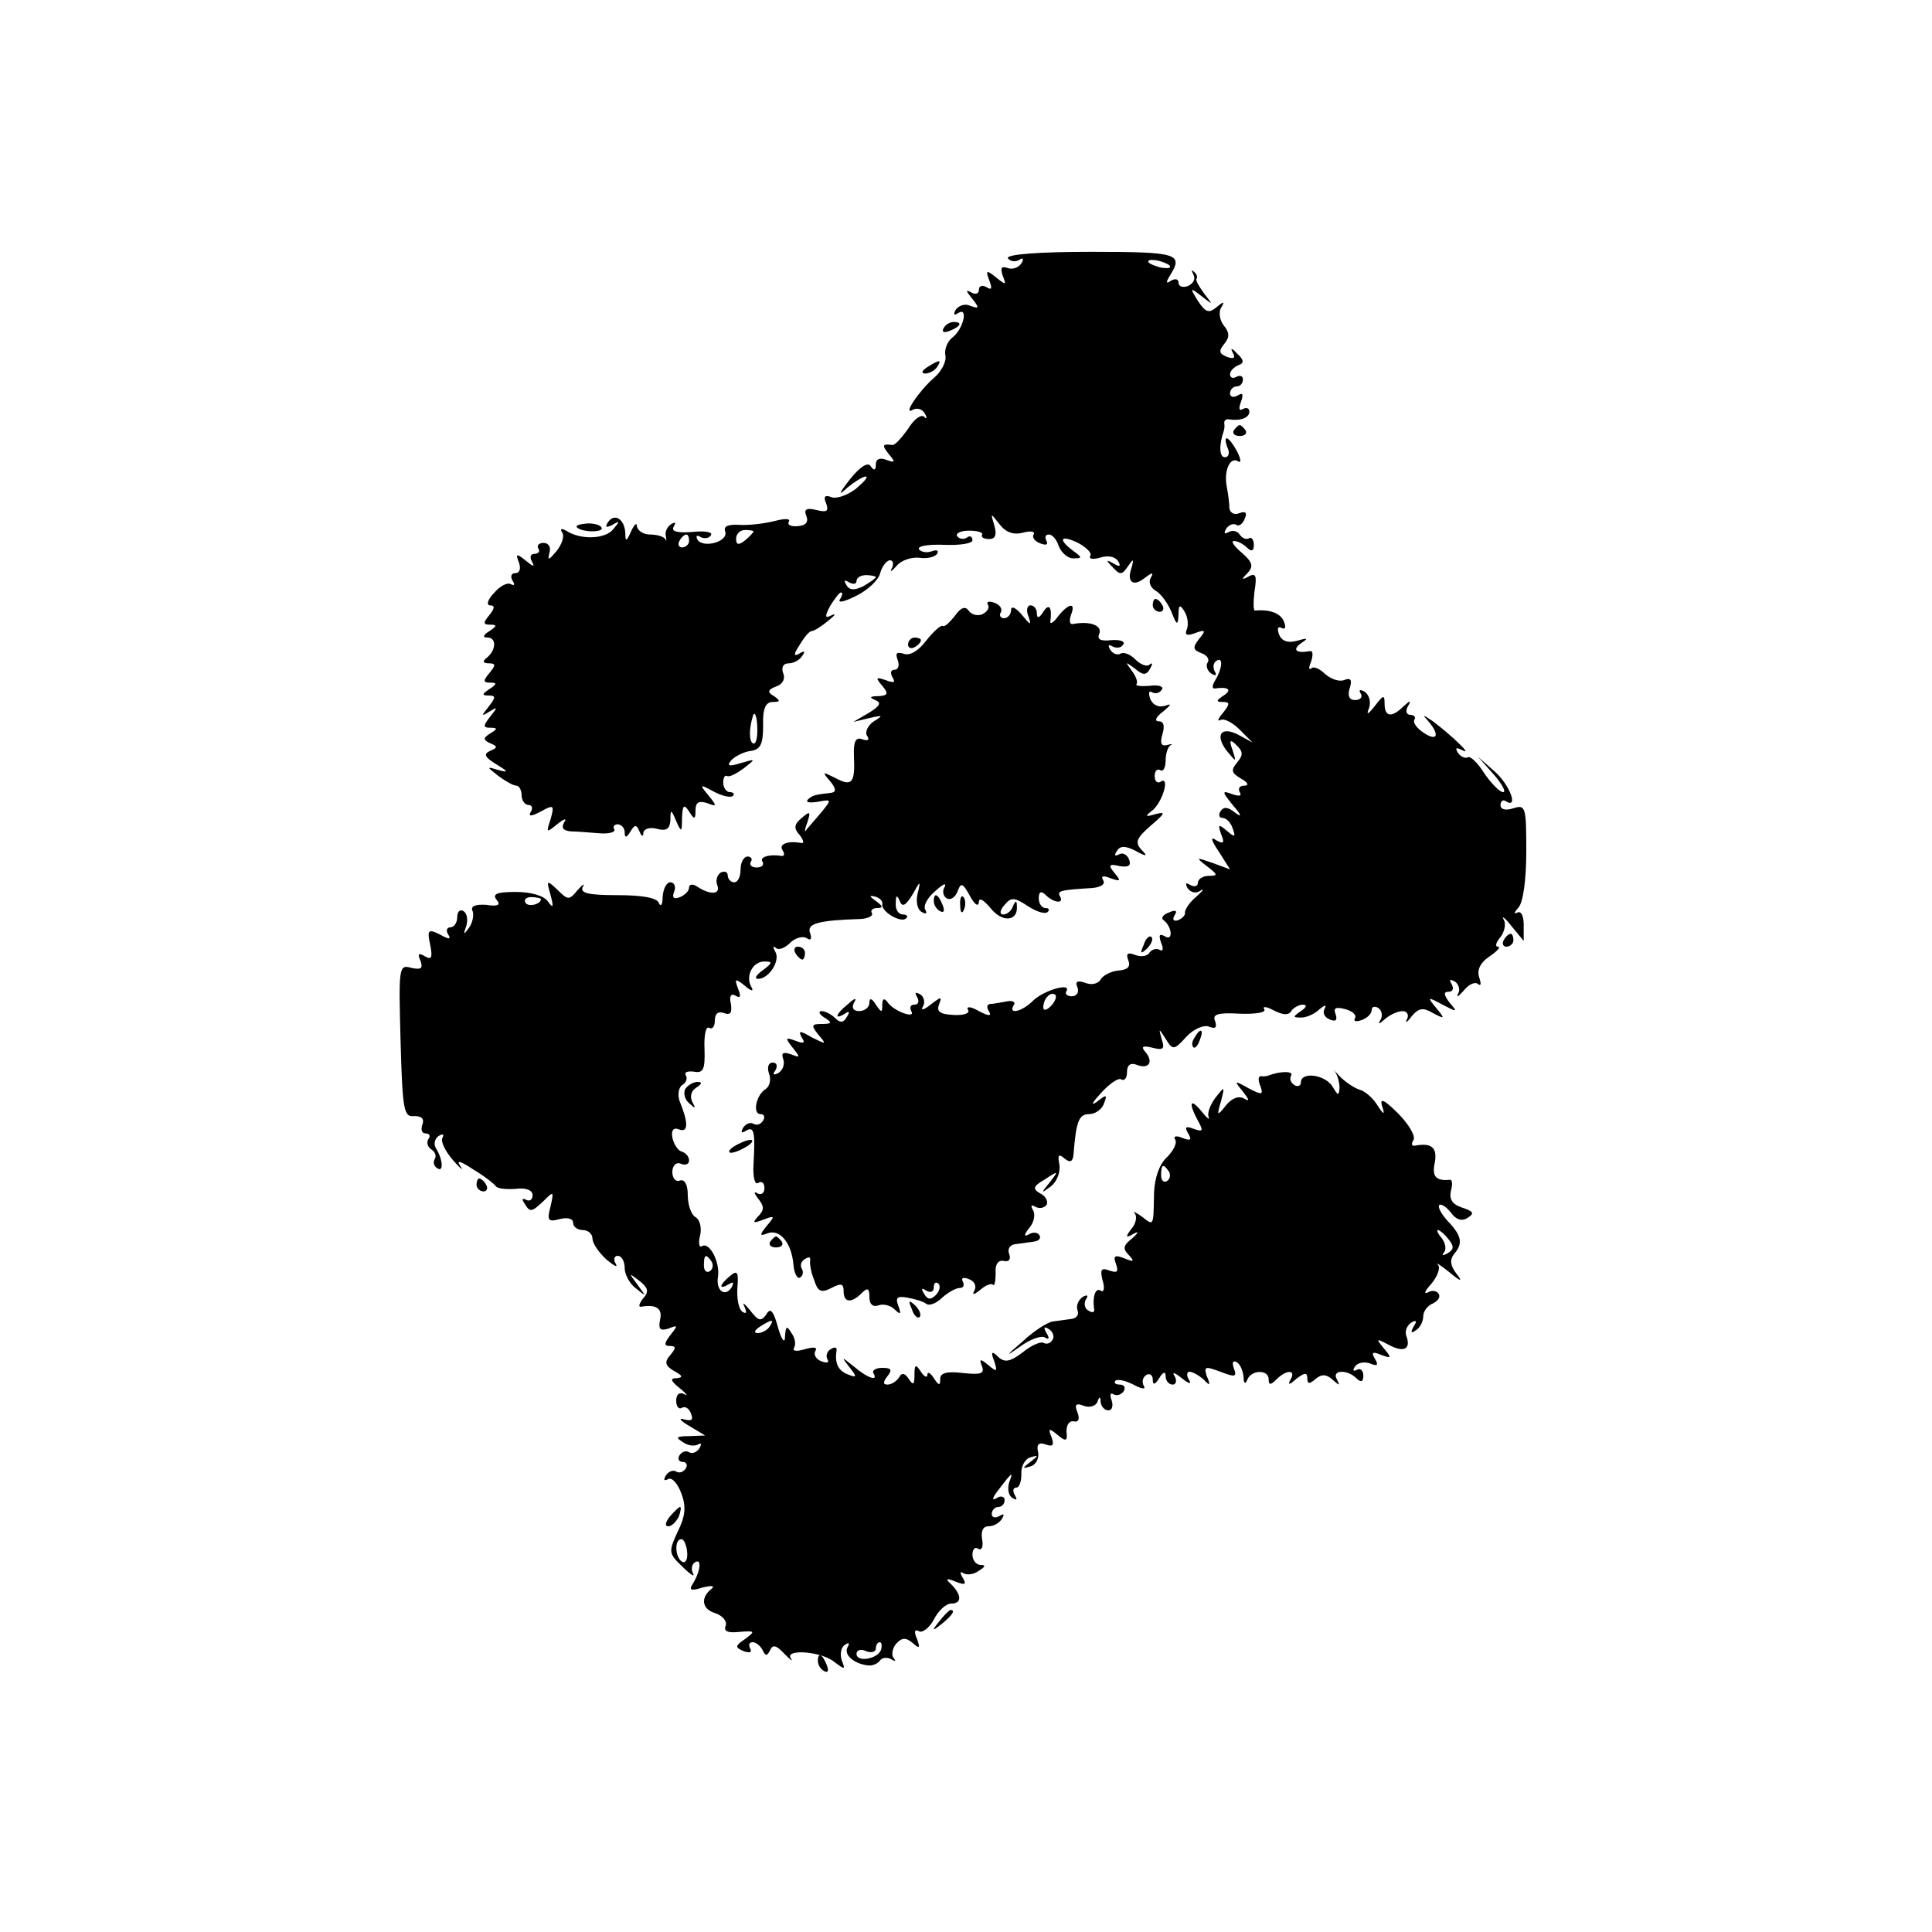 <?xml version="1.0" standalone="no"?>
<!DOCTYPE svg PUBLIC "-//W3C//DTD SVG 20010904//EN"
 "http://www.w3.org/TR/2001/REC-SVG-20010904/DTD/svg10.dtd">
<svg version="1.0" xmlns="http://www.w3.org/2000/svg"
 width="300pt" height="300pt" viewBox="0 0 300 300"
 preserveAspectRatio="xMidYMid meet">
<g transform="translate(0,300) scale(0.1,-0.1)"
fill="#000000" stroke="none">
<path d="M1565 2599 c4 -5 11 -6 17 -3 7 5 8 2 4 -5 -5 -7 -14 -10 -22 -7 -9
3 -11 0 -7 -12 6 -15 5 -15 -10 -3 -15 12 -17 12 -11 -4 5 -13 4 -16 -4 -11
-7 4 -12 2 -12 -4 0 -6 -5 -8 -12 -4 -9 5 -8 2 1 -9 12 -15 12 -17 -2 -12 -8
4 -18 1 -23 -6 -4 -7 -3 -10 4 -5 16 10 8 -25 -9 -38 -8 -6 -13 -19 -11 -28 2
-9 -6 -25 -18 -35 -23 -20 -50 -60 -32 -49 6 3 14 1 18 -6 4 -7 3 -10 -1 -5
-5 4 -16 -4 -25 -19 -10 -14 -20 -25 -24 -25 -16 2 -17 0 -6 -14 11 -13 10
-14 -4 -9 -10 4 -16 1 -16 -7 0 -10 -3 -10 -8 -3 -4 7 -16 0 -32 -20 -18 -23
-19 -27 -4 -13 11 9 24 17 28 17 5 0 -2 -8 -15 -19 -13 -10 -30 -16 -38 -13
-10 4 -13 1 -8 -10 4 -12 1 -14 -15 -10 -16 4 -20 1 -16 -9 4 -10 -1 -15 -13
-16 -11 -1 -17 2 -14 7 3 5 -7 5 -22 1 -16 -4 -40 -7 -55 -6 -17 1 -25 -2 -22
-10 6 -16 -34 -27 -43 -13 -3 6 -1 8 5 4 6 -3 13 -2 16 3 3 5 -10 7 -29 5 -24
-2 -33 1 -29 8 4 7 3 8 -4 4 -6 -4 -10 -12 -8 -19 1 -7 1 -9 -1 -4 -3 4 -13 7
-24 7 -10 0 -19 6 -20 13 0 6 -4 3 -9 -8 -7 -16 -9 -17 -9 -3 -1 22 -17 32
-27 17 -5 -8 -3 -9 7 -4 12 7 12 6 1 -7 -12 -15 -50 -17 -73 -2 -7 4 -10 3 -6
-3 4 -6 -1 -19 -9 -29 -12 -14 -14 -15 -11 -3 3 9 -1 16 -9 16 -7 0 -11 -4 -8
-9 3 -4 0 -8 -6 -8 -6 0 -8 -5 -4 -12 5 -9 2 -8 -9 1 -15 12 -17 12 -11 -3 3
-9 1 -16 -6 -16 -6 0 -8 -5 -4 -12 4 -6 3 -8 -3 -5 -5 3 -17 -3 -26 -14 -10
-10 -12 -19 -6 -19 8 0 7 -5 -1 -15 -10 -12 -10 -15 1 -15 11 0 11 -2 -1 -10
-10 -6 -11 -10 -3 -10 15 0 13 -21 -2 -32 -6 -5 -5 -8 4 -8 11 0 11 -3 1 -15
-10 -12 -10 -15 1 -15 11 0 11 -2 -1 -10 -12 -8 -12 -10 -1 -10 11 0 11 -3 0
-17 -12 -15 -12 -16 1 -8 13 8 13 7 1 -8 -11 -14 -11 -17 0 -17 12 0 12 -2 0
-9 -11 -7 -11 -10 0 -15 12 -5 12 -7 0 -12 -11 -5 -8 -10 10 -21 18 -11 19
-13 4 -9 -20 6 -20 6 -1 -9 11 -8 23 -15 28 -15 4 0 8 -7 8 -15 0 -8 5 -15 11
-15 5 0 7 -5 3 -11 -4 -7 1 -7 16 1 20 11 21 10 15 -12 -7 -21 -7 -22 10 -8
11 9 16 10 11 3 -5 -9 -1 -13 11 -14 10 0 30 -2 45 -3 14 -1 24 2 22 6 -3 4 0
8 5 8 6 0 11 -6 11 -12 0 -10 3 -9 9 1 7 11 9 11 14 0 3 -8 6 -9 6 -2 1 6 10
9 21 6 15 -4 20 0 21 13 0 18 1 18 9 -1 8 -18 9 -18 9 5 1 20 3 22 11 10 8
-13 10 -13 10 2 0 12 5 15 18 11 15 -6 16 -5 2 12 -14 17 -14 18 8 6 13 -7 26
-10 30 -7 3 3 1 6 -5 6 -5 0 -10 7 -10 15 0 8 3 12 6 10 4 -2 15 4 26 12 19
15 19 15 -5 8 -19 -6 -22 -4 -14 5 6 6 20 13 30 14 15 2 19 11 19 39 -1 27 4
37 15 37 12 0 12 2 2 9 -11 6 -10 10 3 15 10 3 15 12 11 21 -3 9 0 15 9 15 7
0 17 5 21 12 5 7 3 8 -5 3 -9 -5 -9 -1 1 14 7 12 15 21 18 21 4 0 15 7 26 16
10 8 13 12 6 9 -11 -6 -12 -3 -3 14 7 11 14 21 17 21 3 0 2 -5 -2 -11 -3 -6 8
-3 26 6 18 9 35 25 37 36 3 10 10 19 15 19 5 0 6 -6 3 -12 -4 -7 -1 -6 7 3 7
9 23 14 35 13 12 -2 25 1 28 6 3 5 0 7 -8 4 -8 -3 -17 -1 -20 3 -3 5 14 8 39
7 24 -1 44 2 44 7 0 6 -4 8 -9 4 -5 -3 -12 -2 -15 3 -2 4 6 8 19 8 13 0 22 -3
20 -6 -2 -4 2 -7 11 -7 10 0 12 7 8 21 -6 20 -6 20 8 2 10 -13 22 -17 37 -13
11 3 19 2 16 -3 -3 -4 2 -11 11 -14 8 -3 12 -2 9 4 -3 6 -2 10 4 10 5 0 12 -8
15 -18 4 -10 14 -19 22 -19 15 0 15 1 0 12 -24 18 -19 25 8 12 13 -7 22 -16
19 -20 -3 -5 4 -6 15 -3 12 4 23 2 28 -5 5 -8 3 -10 -7 -4 -12 7 -12 5 -1 -6
11 -12 14 -12 23 1 9 13 10 13 6 -2 -8 -22 3 -30 21 -15 11 8 14 9 9 0 -4 -6
-1 -15 7 -20 8 -4 19 -19 25 -33 8 -21 10 -22 11 -5 0 16 2 17 9 6 5 -8 7 -20
4 -28 -4 -9 0 -11 13 -6 16 6 17 4 6 -9 -10 -13 -10 -17 3 -22 9 -3 14 -10 10
-15 -3 -5 0 -13 6 -17 7 -4 9 -3 5 4 -3 6 -2 13 3 16 11 7 9 -13 -3 -32 -4 -7
-4 -12 1 -11 20 3 27 -2 13 -11 -12 -8 -12 -10 -1 -10 11 0 11 -3 0 -17 -8 -9
-9 -14 -4 -11 6 3 19 -4 30 -15 l20 -20 -22 12 c-27 14 -37 0 -18 -25 15 -18
15 -18 9 1 -6 16 -4 18 6 8 10 -10 11 -15 1 -27 -10 -12 -9 -16 6 -25 11 -6
13 -11 5 -11 -7 0 -10 -4 -7 -10 4 -6 -1 -7 -12 -3 -16 6 -16 4 2 -18 13 -15
14 -19 3 -11 -11 9 -18 10 -23 2 -3 -5 -2 -10 3 -10 6 0 13 -7 16 -16 5 -14 4
-15 -9 -4 -13 11 -14 10 -9 -5 6 -14 4 -16 -7 -10 -10 7 -9 1 4 -18 l17 -27
-27 10 c-26 9 -27 9 -9 -5 17 -13 18 -15 3 -15 -9 0 -17 -5 -17 -11 0 -5 -5
-7 -12 -3 -7 4 -8 3 -4 -5 5 -7 13 -9 20 -4 7 4 4 0 -6 -9 -11 -9 -18 -20 -18
-25 1 -4 -4 -9 -11 -12 -7 -2 -9 1 -5 8 5 7 1 9 -9 4 -9 -3 -13 -9 -8 -12 13
-10 15 -33 2 -25 -9 5 -10 2 -6 -10 4 -9 3 -14 -2 -11 -5 3 -12 1 -16 -4 -3
-6 -13 -7 -22 -4 -12 5 -15 2 -11 -8 4 -10 -1 -15 -15 -16 -11 -1 -24 -7 -28
-14 -4 -7 -15 -9 -24 -5 -12 4 -16 2 -12 -7 3 -8 -1 -14 -9 -14 -7 0 -11 4 -8
8 8 14 -36 1 -52 -15 -17 -17 -39 -22 -30 -7 4 5 -2 8 -11 6 -10 -2 -22 -4
-26 -4 -5 -1 -5 -6 -1 -12 4 -7 -1 -7 -16 1 -12 7 -20 8 -17 2 4 -5 -6 -9 -22
-8 -21 1 -27 5 -23 16 5 13 4 13 -13 0 -10 -8 -16 -10 -12 -3 4 6 2 15 -4 19
-8 4 -9 3 -5 -4 4 -7 2 -12 -4 -12 -6 0 -8 -4 -5 -10 8 -13 -28 0 -37 14 -5 7
-8 5 -8 -4 0 -13 -1 -13 -10 0 -6 10 -10 11 -10 3 0 -7 -7 -13 -16 -13 -9 0
-12 5 -8 13 5 8 2 8 -9 -2 -19 -15 -23 -26 -5 -15 7 5 8 3 3 -5 -5 -9 -10 -10
-18 -2 -6 6 -16 11 -21 11 -6 0 -4 -5 4 -10 13 -8 12 -10 -4 -10 -16 0 -17 -2
-5 -17 13 -15 12 -15 -10 -4 -19 11 -22 11 -16 0 6 -9 3 -10 -10 -5 -16 6 -16
4 -4 -11 12 -15 12 -16 -3 -10 -12 4 -15 2 -12 -7 3 -8 0 -17 -7 -22 -8 -4
-10 -3 -5 4 4 7 2 12 -4 12 -7 0 -9 -7 -6 -17 4 -9 1 -20 -5 -24 -15 -9 -21
-39 -8 -39 6 0 7 -5 4 -10 -4 -6 -10 -8 -15 -5 -5 3 -12 0 -16 -6 -4 -8 -3 -9
4 -5 13 8 15 -1 12 -53 -1 -18 2 -31 7 -28 6 4 10 0 10 -8 0 -8 -5 -11 -11 -8
-6 4 -5 0 1 -8 10 -12 10 -18 0 -28 -9 -10 -8 -11 8 -5 18 7 19 6 6 -9 -12
-15 -12 -17 1 -12 19 7 37 -15 40 -48 1 -14 6 -23 10 -21 5 3 6 9 3 14 -3 5
-1 12 5 15 6 4 9 3 8 -2 -1 -4 1 -18 6 -30 6 -19 11 -21 27 -13 15 8 19 7 19
-5 0 -18 12 -19 28 -3 9 9 12 8 12 -6 0 -11 5 -16 14 -13 7 3 19 0 25 -6 9 -9
11 -8 6 5 -5 13 -2 16 14 13 12 -2 25 -6 30 -10 5 -3 16 2 24 10 9 8 21 15 27
15 6 0 8 4 5 10 -3 6 1 7 9 4 9 -3 13 -11 9 -18 -4 -7 -1 -7 9 1 8 7 17 11 20
8 2 -3 4 5 4 18 -1 14 4 21 13 19 8 -2 11 3 8 11 -3 7 1 14 9 15 8 1 21 3 29
4 8 1 12 5 9 10 -3 5 -11 5 -17 1 -7 -4 -7 0 1 10 8 9 10 22 6 28 -4 7 -3 9 4
5 6 -3 13 -2 17 3 3 5 -1 14 -10 18 -12 7 -11 11 8 22 21 14 21 13 7 -5 -14
-17 -14 -18 2 -6 9 7 15 22 13 34 -3 15 -1 17 8 9 9 -7 13 -5 14 7 4 50 8 62
24 62 9 0 20 7 23 16 6 15 4 15 -11 3 -10 -7 -7 -1 6 13 13 15 28 25 32 22 5
-3 9 2 9 11 0 11 5 15 14 12 19 -8 28 3 15 19 -8 9 -5 11 11 7 16 -4 19 -2 14
13 -5 18 -5 18 6 1 11 -18 13 -18 32 3 11 12 27 19 35 16 10 -4 13 -2 10 8 -5
11 3 14 38 12 25 -1 42 2 38 7 -3 5 4 4 15 -2 14 -7 23 -8 27 -1 3 5 12 10 18
10 7 0 6 -4 -3 -10 -13 -9 -13 -10 1 -10 8 0 21 6 28 13 9 7 11 7 8 1 -4 -7 0
-14 8 -17 9 -4 12 -1 9 8 -4 10 0 12 15 8 11 -3 18 -9 15 -14 -3 -5 2 -6 10
-3 9 3 16 10 16 16 0 5 5 6 10 3 6 -4 7 -12 4 -18 -5 -8 -3 -8 7 1 7 6 19 12
27 12 7 0 10 -6 7 -12 -4 -7 0 -6 7 4 11 13 18 14 33 5 19 -10 19 -9 5 8 -14
17 -14 18 10 5 23 -12 24 -12 11 3 -9 12 -10 17 -2 17 7 0 9 5 5 12 -4 7 -3 8
5 4 6 -4 9 -13 5 -19 -3 -7 1 -4 9 5 8 10 18 14 22 10 5 -4 5 1 2 10 -4 11 1
23 16 33 12 8 18 15 13 15 -5 0 -3 7 4 15 6 8 9 20 5 27 -4 7 2 3 12 -10 l19
-23 0 25 c0 14 -4 22 -10 19 -6 -3 -5 0 2 8 7 8 12 42 12 87 0 69 -1 73 -20
67 -12 -4 -20 -2 -20 5 0 6 4 9 8 6 21 -13 6 26 -17 46 l-26 23 24 -27 c14
-16 20 -28 15 -28 -5 0 -18 13 -29 29 -10 16 -22 28 -26 25 -4 -2 -11 1 -15 7
-5 8 -3 9 7 4 17 -9 -18 24 -46 45 -16 11 -17 11 -7 0 18 -21 14 -32 -7 -18
-11 7 -17 16 -15 20 3 4 0 8 -6 8 -6 0 -8 6 -4 13 6 10 4 10 -7 0 -18 -18 -29
-16 -29 4 0 15 -2 14 -15 -3 -11 -14 -14 -15 -9 -3 3 10 0 20 -7 25 -7 4 -10
3 -6 -3 3 -5 0 -10 -9 -10 -9 0 -12 7 -8 19 4 13 1 16 -9 12 -8 -3 -21 2 -30
10 -8 8 -18 12 -21 8 -4 -3 -4 2 0 11 3 10 3 17 -2 16 -21 -4 -28 2 -14 12 12
8 11 9 -6 4 -15 -4 -24 0 -28 10 -3 9 -2 13 4 10 6 -3 7 1 4 9 -5 14 -22 20
-45 18 -3 -1 -3 13 -1 30 4 24 2 29 -9 23 -11 -6 -12 -5 -2 5 10 11 8 17 -9
32 -12 10 -17 18 -12 18 6 0 15 -5 20 -10 7 -7 11 -6 11 4 0 8 -4 13 -8 10 -4
-2 -10 0 -14 6 -4 6 -11 7 -17 4 -7 -4 -8 -2 -4 5 4 6 11 9 16 6 4 -3 10 2 13
10 4 9 1 12 -9 8 -8 -3 -14 1 -15 8 0 8 -2 22 -4 33 -5 25 5 47 17 40 6 -4 5
3 -1 15 -13 24 -23 28 -15 6 4 -8 2 -15 -4 -15 -9 0 -9 20 -2 40 1 3 2 8 1 13
0 4 2 6 6 6 19 -3 33 2 33 12 0 5 -4 7 -10 4 -6 -4 -7 1 -3 11 4 12 3 15 -5
10 -7 -4 -12 -2 -12 3 0 6 5 11 10 11 6 0 10 5 10 11 0 5 -4 7 -10 4 -5 -3
-10 -2 -10 4 0 5 6 11 13 14 9 3 9 8 -2 18 -8 9 -11 9 -7 2 5 -9 2 -11 -9 -7
-12 5 -13 9 -4 20 9 11 8 18 -1 29 -6 8 -8 20 -4 27 6 10 5 11 -7 1 -12 -10
-17 -8 -29 10 -13 21 -12 21 6 7 18 -14 18 -14 4 4 -8 11 -14 21 -12 23 2 3 0
8 -4 11 -4 4 -4 2 -1 -4 4 -7 0 -14 -8 -18 -8 -3 -15 -1 -15 5 0 6 -5 7 -12 3
-7 -5 -8 -3 -2 7 22 35 15 38 -122 38 -83 0 -132 -4 -129 -10z m251 -11 c3 -4
-1 -5 -10 -4 -8 1 -18 5 -22 8 -3 4 1 5 10 4 8 -1 18 -5 22 -8z m-646 -413 c0
-2 -6 -8 -13 -14 -10 -8 -14 -7 -14 2 0 8 6 14 14 14 7 0 13 -1 13 -2z m-100
-15 c0 -5 -5 -10 -11 -10 -5 0 -7 5 -4 10 3 6 8 10 11 10 2 0 4 -4 4 -10z
m290 -56 c0 -2 -9 -8 -19 -14 -14 -7 -22 -7 -27 2 -4 7 -3 8 4 4 7 -4 12 -3
12 2 0 5 7 9 15 9 8 0 15 -2 15 -3z m-184 -238 c0 -14 -3 -23 -7 -20 -6 3 -6
22 0 42 3 10 7 -2 7 -22z m456 -428 c-7 -7 -12 -8 -12 -2 0 6 3 14 7 17 3 4 9
5 12 2 2 -3 -1 -11 -7 -17z m-179 -449 c-8 -8 -13 -7 -18 2 -5 8 -4 10 3 5 7
-4 12 -2 12 5 0 7 3 9 7 6 4 -4 2 -12 -4 -18z"/>
<path d="M1465 2490 c-3 -6 1 -7 9 -4 18 7 21 14 7 14 -6 0 -13 -4 -16 -10z"/>
<path d="M1440 2430 c-9 -6 -10 -10 -3 -10 6 0 15 5 18 10 8 12 4 12 -15 0z"/>
<path d="M1916 2332 c-3 -5 1 -9 9 -9 8 0 12 4 9 9 -3 4 -7 8 -9 8 -2 0 -6 -4
-9 -8z"/>
<path d="M896 2181 c8 -8 43 -8 38 0 -2 4 -13 7 -24 6 -10 -1 -17 -3 -14 -6z"/>
<path d="M1534 2061 c3 -5 -1 -11 -9 -15 -8 -3 -17 0 -21 6 -5 7 -12 5 -21 -8
-8 -10 -16 -18 -19 -16 -3 2 -15 -9 -26 -23 -12 -16 -26 -24 -35 -20 -11 3
-13 1 -9 -10 3 -8 1 -15 -5 -15 -6 0 -7 -5 -3 -12 5 -8 2 -9 -11 -4 -15 5 -16
4 -5 -9 10 -12 9 -15 -6 -16 -13 0 -15 -2 -5 -6 10 -4 8 -9 -10 -20 l-24 -14
25 6 c21 5 22 4 7 -5 -9 -6 -14 -16 -11 -22 5 -7 2 -9 -7 -6 -10 4 -14 -3 -13
-26 2 -42 -3 -48 -29 -34 -20 10 -21 10 -8 -5 9 -11 10 -17 2 -18 -26 -3 -30
-4 -37 -11 -3 -4 3 -5 16 -3 22 4 22 4 4 -18 -10 -12 -21 -24 -23 -27 -2 -3
-1 4 3 14 5 16 4 17 -9 6 -12 -10 -13 -16 -3 -27 6 -8 7 -13 2 -12 -21 4 -35
-2 -29 -11 4 -6 3 -10 -2 -9 -19 3 -34 -2 -29 -9 3 -5 -1 -9 -9 -9 -8 0 -12 4
-9 9 3 4 0 8 -5 8 -6 0 -11 -9 -11 -20 0 -11 -4 -20 -10 -20 -5 0 -10 5 -10
11 0 5 -5 7 -11 4 -6 -4 -8 -13 -5 -20 5 -14 -11 -15 -31 -2 -7 5 -13 4 -13
-1 0 -6 -7 -12 -14 -15 -10 -4 -13 -1 -9 9 3 7 0 14 -6 14 -6 0 -11 -10 -12
-22 0 -13 -3 -17 -6 -10 -3 8 -26 12 -64 12 -45 0 -59 3 -54 13 4 6 0 4 -8 -5
-13 -16 -15 -16 -31 0 -17 16 -18 16 -11 -8 5 -19 4 -21 -4 -10 -6 9 -26 15
-50 15 -29 0 -37 -3 -30 -12 7 -8 3 -11 -16 -8 -17 1 -25 -2 -21 -10 2 -6 0
-18 -6 -26 -8 -11 -9 -11 -4 3 3 10 1 20 -4 23 -6 4 -10 -1 -10 -9 0 -9 -5
-16 -11 -16 -5 0 -7 -5 -3 -11 5 -8 1 -8 -13 0 -18 9 -20 7 -15 -16 4 -20 2
-24 -8 -18 -10 6 -12 4 -7 -7 4 -12 1 -14 -14 -11 -20 6 -20 1 -17 -113 3
-108 5 -119 21 -117 12 0 16 -4 13 -13 -3 -8 -1 -14 5 -14 6 0 8 -4 4 -9 -3
-5 -1 -12 5 -16 6 -4 8 -10 5 -15 -3 -5 -1 -11 4 -14 10 -7 9 13 -2 31 -4 6
-2 15 4 19 7 4 9 3 6 -3 -3 -5 4 -20 16 -34 12 -14 18 -18 12 -10 -7 10 -1 9
20 -5 17 -10 32 -22 35 -26 3 -4 17 -5 31 -4 16 2 26 -2 26 -10 0 -7 -5 -10
-10 -7 -6 3 -7 1 -3 -5 9 -15 11 -15 31 4 15 15 15 14 10 -9 -6 -22 -4 -25 14
-20 12 3 21 1 21 -6 0 -6 7 -11 15 -11 8 0 15 -6 15 -13 0 -8 10 -22 22 -33
12 -10 18 -13 14 -6 -4 6 -2 12 3 12 6 0 11 -8 11 -19 0 -10 8 -25 18 -32 16
-13 16 -13 2 6 -14 19 -14 19 3 6 14 -11 15 -17 5 -28 -6 -8 -7 -13 -2 -12 23
4 33 -3 29 -20 -3 -15 0 -18 13 -14 15 6 15 5 3 -10 -10 -13 -10 -17 -1 -17
10 0 10 -3 1 -14 -10 -11 -8 -17 6 -25 13 -7 14 -10 4 -11 -11 0 -10 -4 5 -16
10 -8 13 -13 7 -9 -8 4 -13 0 -13 -10 0 -9 4 -14 9 -11 5 3 11 -1 14 -9 4 -10
1 -12 -11 -9 -9 3 -6 -2 8 -10 l25 -15 -25 -1 c-19 0 -22 -2 -10 -9 8 -6 18
-7 24 -4 5 3 6 1 2 -6 -4 -6 -11 -9 -16 -6 -5 3 -11 1 -15 -5 -3 -5 -1 -10 5
-10 6 0 8 -5 5 -10 -4 -6 -10 -8 -15 -5 -5 3 -12 0 -16 -6 -4 -7 -3 -9 3 -6 6
4 15 -6 21 -22 8 -21 6 -36 -6 -60 -14 -31 -14 -33 8 -54 12 -12 20 -17 16
-10 -3 6 -2 14 3 17 11 7 9 -13 -3 -33 -7 -10 -3 -12 15 -6 13 3 20 3 14 -2
-18 -14 -15 -32 6 -38 11 -4 18 -12 16 -19 -4 -9 3 -12 21 -10 25 2 25 1 9
-11 -16 -11 -16 -13 -2 -19 9 -3 13 -2 10 4 -3 6 -2 10 4 10 5 0 12 -6 15 -12
5 -10 7 -10 12 0 4 9 10 7 22 -6 10 -10 14 -13 10 -7 -10 15 48 11 68 -6 16
-12 17 -12 11 3 -3 10 -1 20 5 24 6 4 8 3 4 -4 -6 -11 9 -25 31 -28 7 -1 15 2
19 7 3 5 11 6 17 3 7 -4 9 -4 5 1 -4 4 -3 14 3 22 9 10 15 11 26 2 11 -10 12
-8 7 6 -5 11 -4 16 3 12 5 -3 16 5 23 18 7 14 19 25 27 25 16 0 17 12 1 29
-11 10 -9 11 6 5 15 -6 17 -4 11 6 -5 8 -4 11 1 7 6 -3 16 -2 24 4 10 6 11 9
3 9 -7 0 -13 7 -13 16 0 8 4 13 9 9 6 -3 8 4 6 15 -2 12 1 20 10 20 8 0 17 5
21 12 4 7 3 8 -4 4 -7 -4 -12 -2 -12 3 0 6 5 11 10 11 6 0 10 5 10 11 0 5 -6
7 -12 3 -8 -5 -8 -1 2 12 22 29 24 30 17 12 -3 -10 -1 -20 5 -24 7 -4 8 -3 4
4 -4 7 -3 12 2 12 5 0 8 10 8 21 -1 12 6 24 14 26 13 4 13 3 0 -7 -13 -10 -13
-11 0 -7 8 2 14 12 12 22 -3 12 1 16 12 12 11 -4 13 -1 9 11 -6 14 -4 15 9 4
13 -11 16 -10 14 5 0 10 4 17 11 16 8 -2 10 4 6 14 -5 12 -2 15 10 10 8 -3 18
-1 21 6 3 9 5 9 5 0 1 -7 6 -13 12 -13 6 0 8 7 5 16 -3 8 -2 12 3 9 5 -3 12
-1 16 5 3 5 1 10 -6 10 -7 0 -10 3 -7 6 4 3 16 0 28 -6 13 -7 20 -8 16 -2 -3
6 -2 13 4 17 5 3 10 0 10 -7 0 -9 3 -9 10 2 6 10 10 11 10 3 0 -7 5 -13 11
-13 5 0 7 6 3 13 -5 7 0 6 11 -3 11 -9 16 -10 11 -2 -4 6 -3 12 1 12 5 0 15
-6 22 -12 10 -11 11 -9 5 5 -5 15 -3 16 21 7 23 -9 26 -8 21 5 -3 9 -2 13 4
10 6 -3 10 -14 11 -23 0 -11 3 -12 6 -4 6 15 33 16 33 0 0 -9 3 -9 12 0 16 16
31 15 22 0 -5 -9 -2 -9 9 1 13 10 17 10 17 1 0 -9 3 -10 13 -1 10 8 17 7 27
-2 10 -9 11 -9 6 1 -9 15 16 16 30 2 7 -7 11 -6 11 4 0 8 -5 12 -10 9 -6 -3
-7 -1 -3 5 4 6 14 8 23 5 12 -5 14 -3 8 7 -6 10 -4 12 10 6 16 -6 16 -4 4 10
-13 16 -12 16 7 6 24 -13 35 -7 28 13 -3 7 0 16 7 21 8 5 10 3 4 -6 -5 -9 -4
-11 3 -6 7 4 12 14 12 22 0 8 7 17 15 20 8 4 12 10 9 15 -3 5 -11 6 -17 2 -7
-3 -4 3 6 14 9 11 14 24 10 29 -5 5 3 0 17 -11 19 -16 22 -16 11 -2 -9 12 -10
21 -3 30 14 16 12 28 -10 51 -10 11 -16 22 -13 25 3 2 11 -3 18 -12 8 -11 17
-14 26 -8 11 7 9 10 -9 16 -15 5 -20 13 -17 26 3 10 2 18 -2 17 -21 -2 -28 5
-23 27 4 23 -5 31 -31 26 -5 -1 -6 3 -2 9 3 6 -7 24 -24 41 -21 21 -29 25 -25
12 5 -15 3 -15 -8 2 -7 11 -19 21 -27 23 -7 2 -21 11 -30 20 -9 10 -13 13 -8
8 4 -6 7 -17 7 -25 -1 -13 -2 -13 -11 2 -11 18 -49 24 -49 6 0 -5 -5 -7 -10
-4 -6 4 -8 10 -5 15 4 7 -17 7 -35 0 -3 -1 -8 -2 -12 -1 -4 0 -5 -6 -1 -15 5
-14 3 -15 -18 -4 -23 13 -23 12 -9 -5 10 -13 11 -16 2 -11 -8 5 -19 1 -28 -10
-14 -18 -15 -17 -8 6 6 24 6 24 -9 5 -8 -11 -13 -24 -10 -30 2 -5 -3 -1 -11 9
-18 22 -21 14 -6 -14 9 -16 8 -18 -6 -13 -13 5 -15 3 -9 -7 6 -10 4 -12 -9 -7
-9 4 -15 3 -11 -3 3 -5 -3 -17 -13 -27 -12 -11 -19 -32 -20 -55 -1 -53 0 -52
-19 -37 -10 7 -15 9 -11 5 4 -5 2 -16 -5 -24 -10 -13 -9 -15 3 -8 9 5 8 2 -2
-7 -14 -11 -15 -16 -5 -26 9 -10 8 -11 -7 -5 -15 6 -18 4 -13 -9 4 -12 2 -14
-10 -10 -13 5 -15 2 -11 -15 4 -12 2 -20 -3 -16 -8 5 -13 -10 -10 -29 1 -5 -3
-6 -9 -2 -6 3 -7 11 -4 17 5 7 2 8 -5 4 -7 -5 -10 -14 -8 -20 3 -7 -1 -13 -9
-14 -8 -1 -21 -3 -29 -4 -8 -1 -29 -14 -47 -31 -27 -23 -28 -25 -4 -8 15 11
33 18 39 14 6 -4 7 -1 2 7 -5 9 -4 11 4 6 6 -4 9 -12 5 -17 -3 -5 -9 -7 -14
-4 -4 2 -19 -4 -32 -15 -20 -15 -28 -16 -38 -7 -10 10 -12 8 -6 -7 5 -16 4
-17 -9 -6 -13 11 -15 10 -10 -2 4 -11 -2 -13 -30 -10 -25 3 -35 0 -35 -9 0
-11 -2 -11 -10 1 -5 8 -10 11 -10 5 0 -5 -5 -3 -10 5 -8 12 -10 12 -10 -5 0
-15 -2 -17 -9 -6 -6 9 -11 10 -15 2 -4 -6 -12 -11 -18 -11 -7 0 -7 4 0 13 8
10 6 13 -8 13 -10 0 -16 -4 -14 -8 9 -14 -9 -8 -30 10 -20 16 -20 16 -7 -1 12
-15 12 -17 -3 -11 -15 6 -20 18 -17 37 1 5 -3 6 -9 2 -6 -3 -8 -11 -5 -16 3
-5 -1 -6 -9 -3 -9 3 -13 11 -10 16 4 6 -2 7 -16 3 -13 -4 -20 -3 -17 2 3 5 2
15 -4 23 -7 12 -9 11 -10 -5 0 -12 -5 -7 -11 14 -7 26 -12 31 -18 20 -8 -11
-12 -11 -25 6 -9 11 -13 14 -9 6 4 -9 3 -12 -3 -8 -6 4 -9 20 -8 37 2 25 0 28
-11 19 -17 -14 -19 -23 -2 -13 7 4 8 3 4 -5 -10 -16 -25 -5 -21 17 3 22 -13
54 -25 47 -4 -3 -6 4 -3 16 3 12 0 25 -7 29 -7 4 -12 20 -12 34 0 17 -5 25
-12 23 -6 -3 -12 3 -12 13 0 10 6 16 13 13 7 -3 13 -1 13 5 0 6 -5 12 -12 14
-6 2 -12 12 -14 22 -2 11 2 16 11 12 14 -5 14 11 0 45 -3 10 -1 20 4 24 6 3 9
10 6 15 -3 5 2 7 12 6 15 -3 18 3 17 35 -1 21 2 36 7 33 5 -3 9 2 9 11 0 11 5
15 14 12 10 -4 13 0 11 14 -3 12 0 17 7 13 8 -5 9 -1 4 11 -6 16 -4 16 11 4 9
-8 14 -9 10 -2 -10 16 1 40 20 40 13 0 13 -2 -3 -14 -10 -7 -13 -13 -7 -13 17
0 35 28 27 42 -4 7 -4 10 1 6 4 -4 14 0 22 8 8 8 20 11 26 7 6 -4 8 -1 5 8 -6
15 13 20 79 22 12 1 19 5 17 9 -3 4 1 8 8 8 10 0 9 3 -2 11 -10 7 -11 9 -2 7
8 -2 13 -7 12 -12 -2 -12 30 -30 37 -22 4 3 1 6 -5 6 -7 0 -12 8 -11 18 0 12
2 13 6 3 4 -10 9 -8 20 10 12 22 13 22 8 2 -3 -12 -1 -25 6 -29 7 -4 9 -3 6 3
-4 6 3 19 15 29 12 11 18 14 15 7 -4 -6 -3 -14 3 -18 6 -3 13 1 17 11 5 14 8
13 19 -7 7 -13 13 -18 14 -10 0 8 7 4 18 -9 18 -23 43 -21 41 3 0 9 -2 9 -6 0
-2 -7 -9 -13 -15 -13 -6 0 -6 6 2 15 10 12 15 12 36 -2 14 -9 27 -13 31 -9 3
3 2 6 -4 6 -5 0 -10 7 -10 15 0 11 4 12 11 5 12 -12 29 -14 22 -2 -5 9 1 10
49 13 14 1 22 6 18 12 -4 7 0 8 12 3 15 -5 16 -4 6 8 -11 13 -9 15 8 11 14 -2
18 1 14 11 -3 7 -10 11 -16 7 -6 -3 -7 -1 -3 5 5 9 13 9 29 1 18 -10 20 -9 9
2 -10 11 -7 18 15 37 22 19 24 22 8 18 -17 -5 -18 -4 -5 6 16 14 27 54 12 44
-5 -3 -9 1 -9 9 0 8 4 12 9 9 4 -3 8 4 8 15 0 10 3 21 8 24 4 2 1 2 -6 0 -9
-2 -11 3 -7 17 4 13 2 20 -6 20 -7 0 -4 7 7 15 13 11 14 13 3 9 -10 -3 -19 1
-23 11 -3 9 -2 13 3 10 5 -3 12 -1 15 4 4 5 -5 8 -19 6 -14 -1 -23 0 -20 3 2
3 -1 12 -8 21 -10 14 -10 14 5 3 13 -11 18 -11 24 0 4 7 4 10 -1 6 -4 -4 -14
0 -22 8 -8 8 -18 12 -23 9 -5 -3 -12 0 -16 6 -4 7 -3 9 4 5 6 -3 13 -2 16 3 4
5 -5 8 -18 7 -17 -2 -23 1 -19 10 5 13 -15 20 -41 15 -5 -1 -6 5 -3 14 8 20
-3 19 -20 -2 -7 -10 -13 -13 -12 -8 3 22 -2 29 -11 15 -6 -10 -10 -11 -10 -2
0 6 -4 12 -10 12 -5 0 -7 -8 -3 -17 5 -15 3 -14 -10 2 -9 11 -17 15 -17 8 0
-7 -5 -13 -11 -13 -5 0 -8 4 -5 9 3 5 -1 12 -10 15 -8 3 -13 2 -10 -3z m-694
-457 c0 -8 -19 -13 -24 -6 -3 5 1 9 9 9 8 0 15 -2 15 -3z m975 -423 c3 -5 2
-12 -3 -15 -5 -3 -9 1 -9 9 0 17 3 19 12 6z m434 -105 c9 -11 9 -16 -1 -22 -7
-4 -10 -4 -6 1 4 4 3 14 -3 22 -6 7 -9 13 -6 13 2 0 10 -6 16 -14z m-1144 -35
c3 -5 2 -12 -3 -15 -5 -3 -9 1 -9 9 0 17 3 19 12 6z m90 -101 c-3 -5 -12 -10
-18 -10 -7 0 -6 4 3 10 19 12 23 12 15 0z m-128 -350 c1 -11 -2 -18 -8 -15
-11 7 -12 35 -1 35 4 0 8 -9 9 -20z m301 -152 c-5 -14 -38 -20 -38 -6 0 6 7 8
15 4 8 -3 15 -1 15 4 0 6 3 10 6 10 3 0 4 -5 2 -12z"/>
<path d="M1790 2060 c0 -5 5 -10 11 -10 5 0 7 5 4 10 -3 6 -8 10 -11 10 -2 0
-4 -4 -4 -10z"/>
<path d="M1410 1999 c0 -5 5 -7 10 -4 6 3 10 8 10 11 0 2 -4 4 -10 4 -5 0 -10
-5 -10 -11z"/>
<path d="M1450 1601 c0 -6 4 -13 10 -16 6 -3 7 1 4 9 -7 18 -14 21 -14 7z"/>
<path d="M1491 1594 c0 -11 3 -14 6 -6 3 7 2 16 -1 19 -3 4 -6 -2 -5 -13z"/>
<path d="M1776 1533 c-6 -14 -5 -15 5 -6 7 7 10 15 7 18 -3 3 -9 -2 -12 -12z"/>
<path d="M2335 1540 c-3 -5 -1 -10 4 -10 6 0 11 5 11 10 0 6 -2 10 -4 10 -3 0
-8 -4 -11 -10z"/>
<path d="M1235 1520 c3 -5 8 -10 11 -10 2 0 4 5 4 10 0 6 -5 10 -11 10 -5 0
-7 -4 -4 -10z"/>
<path d="M1855 1389 c-4 -6 -5 -12 -2 -15 2 -3 7 2 10 11 7 17 1 20 -8 4z"/>
<path d="M1064 1309 c-3 -6 -1 -16 6 -22 10 -9 11 -9 5 2 -4 8 -2 17 6 22 9 6
10 9 2 9 -6 0 -15 -5 -19 -11z"/>
<path d="M1140 1220 c-8 -5 -10 -10 -5 -10 6 0 17 5 25 10 8 5 11 10 5 10 -5
0 -17 -5 -25 -10z"/>
<path d="M740 1160 c0 -5 5 -10 11 -10 5 0 7 5 4 10 -3 6 -8 10 -11 10 -2 0
-4 -4 -4 -10z"/>
<path d="M1196 1072 c-3 -5 1 -9 9 -9 8 0 12 4 9 9 -3 4 -7 8 -9 8 -2 0 -6 -4
-9 -8z"/>
<path d="M1416 967 c3 -10 9 -15 12 -12 3 3 0 11 -7 18 -10 9 -11 8 -5 -6z"/>
<path d="M1040 645 c-7 -9 -8 -15 -2 -15 5 0 12 7 16 15 3 8 4 15 2 15 -2 0
-9 -7 -16 -15z"/>
<path d="M1459 483 c-13 -16 -12 -17 4 -4 16 13 21 21 13 21 -2 0 -10 -8 -17
-17z"/>
<path d="M1270 421 c0 -6 4 -13 10 -16 6 -3 7 1 4 9 -7 18 -14 21 -14 7z"/>
</g>
</svg>
